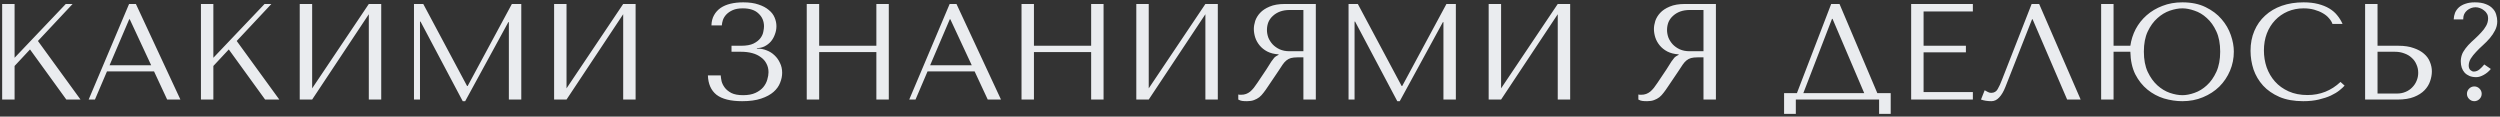 <?xml version="1.0" encoding="UTF-8"?> <svg xmlns="http://www.w3.org/2000/svg" width="879" height="41" viewBox="0 0 879 41" fill="none"><rect x="0" y="0" width="879" height="41" fill="#333333" stroke="none"/> <path d="M0.76 35H5.128V23.192L10.552 17.384L23.32 35H28.312L13.336 14.408L25.528 1.4H23.128L5.128 20.312V1.4H0.76V35ZM54.166 25.112L58.774 35H63.43L47.782 1.4H45.382L31.174 35H33.382L37.606 25.112H54.166ZM53.158 22.952H38.518L45.43 6.776H45.622L53.158 22.952ZM70.651 35H75.019V23.192L80.443 17.384L93.211 35H98.203L83.227 14.408L95.419 1.4H93.019L75.019 20.312V1.4H70.651V35ZM109.753 31.064V1.4H105.385V35H109.753L129.673 5V35H134.041V1.4H129.673L109.753 31.064ZM148.821 1.4H145.557V35H147.669V7.592H147.861L162.693 35.576H163.557L178.725 7.784H178.917V35H183.285V1.4H179.973L164.421 30.248H164.229L148.821 1.4ZM199.191 31.064V1.4H194.823V35H199.191L219.111 5V35H223.479V1.4H219.111L199.191 31.064ZM261.184 2.936C263.616 2.936 265.456 3.544 266.704 4.76C267.984 5.944 268.624 7.448 268.624 9.272C268.624 9.752 268.544 10.376 268.384 11.144C268.256 11.912 267.92 12.664 267.376 13.4C266.832 14.136 266.016 14.776 264.928 15.32C263.872 15.832 262.416 16.088 260.56 16.088H257.2V18.2H260.56C262 18.2 263.312 18.36 264.496 18.68C265.68 19 266.688 19.48 267.52 20.12C268.384 20.728 269.04 21.48 269.488 22.376C269.968 23.272 270.208 24.28 270.208 25.4C270.208 26.168 270.064 27.032 269.776 27.992C269.52 28.92 269.056 29.8 268.384 30.632C267.712 31.432 266.8 32.104 265.648 32.648C264.496 33.192 263.04 33.464 261.28 33.464C259.552 33.464 258.176 33.208 257.152 32.696C256.128 32.152 255.344 31.512 254.8 30.776C254.256 30.04 253.888 29.288 253.696 28.52C253.536 27.72 253.44 27.048 253.408 26.504H248.896C248.992 29.512 250 31.784 251.92 33.32C253.872 34.824 256.88 35.576 260.944 35.576C263.6 35.576 265.824 35.272 267.616 34.664C269.44 34.056 270.896 33.272 271.984 32.312C273.072 31.352 273.84 30.28 274.288 29.096C274.768 27.912 275.008 26.744 275.008 25.592C275.008 24.312 274.752 23.16 274.24 22.136C273.76 21.08 273.12 20.184 272.32 19.448C271.52 18.68 270.608 18.104 269.584 17.72C268.56 17.304 267.52 17.096 266.464 17.096H266.128V16.904C267.12 16.904 268.032 16.696 268.864 16.28C269.728 15.832 270.464 15.256 271.072 14.552C271.68 13.816 272.144 12.984 272.464 12.056C272.816 11.128 272.992 10.184 272.992 9.224C272.992 8.2 272.784 7.192 272.368 6.2C271.952 5.176 271.264 4.28 270.304 3.512C269.376 2.712 268.176 2.072 266.704 1.592C265.232 1.08 263.44 0.824 261.328 0.824C259.696 0.824 258.208 0.984 256.864 1.304C255.52 1.624 254.352 2.12 253.36 2.792C252.4 3.464 251.632 4.312 251.056 5.336C250.48 6.36 250.176 7.56 250.144 8.936H253.792C253.824 8.36 253.952 7.72 254.176 7.016C254.432 6.312 254.832 5.672 255.376 5.096C255.952 4.488 256.704 3.976 257.632 3.56C258.56 3.144 259.744 2.936 261.184 2.936ZM288.019 18.296H308.131V35H312.499V1.4H308.131V16.088H288.019V1.4H283.651V35H288.019V18.296ZM342.682 25.112L347.29 35H351.946L336.298 1.4H333.898L319.69 35H321.898L326.122 25.112H342.682ZM341.674 22.952H327.034L333.946 6.776H334.138L341.674 22.952ZM363.534 18.296H383.646V35H388.014V1.4H383.646V16.088H363.534V1.4H359.166V35H363.534V18.296ZM403.894 31.064V1.4H399.526V35H403.894L423.814 5V35H428.182V1.4H423.814L403.894 31.064ZM462.642 1.4V35H458.274V20.168H456.162C455.266 20.168 454.514 20.248 453.906 20.408C453.33 20.568 452.802 20.84 452.322 21.224C451.842 21.608 451.394 22.104 450.978 22.712C450.562 23.32 450.066 24.072 449.49 24.968L445.698 30.584C445.218 31.32 444.738 31.992 444.258 32.6C443.81 33.208 443.314 33.736 442.77 34.184C442.226 34.6 441.602 34.936 440.898 35.192C440.226 35.448 439.41 35.576 438.45 35.576C437.746 35.576 437.17 35.544 436.722 35.48C436.274 35.416 435.826 35.256 435.378 35V33.224C435.538 33.256 435.698 33.288 435.858 33.32C436.018 33.32 436.178 33.32 436.338 33.32C437.01 33.32 437.602 33.224 438.114 33.032C438.626 32.84 439.106 32.568 439.554 32.216C440.002 31.832 440.434 31.384 440.85 30.872C441.266 30.328 441.698 29.72 442.146 29.048C443.49 27.096 444.53 25.544 445.266 24.392C446.002 23.208 446.578 22.296 446.994 21.656C447.442 21.016 447.794 20.552 448.049 20.264C448.338 19.976 448.674 19.736 449.058 19.544L449.538 19.304V19.112C448.002 19.016 446.674 18.68 445.554 18.104C444.466 17.528 443.57 16.808 442.866 15.944C442.162 15.08 441.65 14.152 441.33 13.16C441.01 12.136 440.85 11.144 440.85 10.184C440.85 9.32 441.01 8.376 441.33 7.352C441.682 6.328 442.258 5.384 443.058 4.52C443.89 3.624 445.01 2.888 446.418 2.312C447.826 1.704 449.602 1.4 451.746 1.4H462.642ZM458.274 3.512H453.426C452.21 3.512 451.106 3.688 450.114 4.04C449.154 4.392 448.322 4.888 447.618 5.528C446.914 6.136 446.37 6.872 445.986 7.736C445.634 8.6 445.458 9.544 445.458 10.568C445.458 11.432 445.618 12.312 445.938 13.208C446.29 14.072 446.802 14.872 447.474 15.608C448.146 16.312 448.962 16.888 449.922 17.336C450.914 17.784 452.05 18.008 453.33 18.008H458.274V3.512ZM477.415 1.4H474.151V35H476.263V7.592H476.455L491.287 35.576H492.151L507.319 7.784H507.511V35H511.879V1.4H508.567L493.015 30.248H492.823L477.415 1.4ZM527.784 31.064V1.4H523.416V35H527.784L547.704 5V35H552.072V1.4H547.704L527.784 31.064ZM603.313 1.4V35H598.945V20.168H596.833C595.937 20.168 595.185 20.248 594.577 20.408C594.001 20.568 593.473 20.84 592.993 21.224C592.513 21.608 592.065 22.104 591.649 22.712C591.233 23.32 590.737 24.072 590.161 24.968L586.369 30.584C585.889 31.32 585.409 31.992 584.929 32.6C584.481 33.208 583.985 33.736 583.441 34.184C582.897 34.6 582.273 34.936 581.569 35.192C580.897 35.448 580.081 35.576 579.121 35.576C578.417 35.576 577.841 35.544 577.393 35.48C576.945 35.416 576.497 35.256 576.049 35V33.224C576.209 33.256 576.369 33.288 576.529 33.32C576.689 33.32 576.849 33.32 577.009 33.32C577.681 33.32 578.273 33.224 578.785 33.032C579.297 32.84 579.777 32.568 580.225 32.216C580.673 31.832 581.105 31.384 581.521 30.872C581.937 30.328 582.369 29.72 582.817 29.048C584.161 27.096 585.201 25.544 585.937 24.392C586.673 23.208 587.249 22.296 587.665 21.656C588.113 21.016 588.465 20.552 588.721 20.264C589.009 19.976 589.345 19.736 589.729 19.544L590.209 19.304V19.112C588.673 19.016 587.345 18.68 586.225 18.104C585.137 17.528 584.241 16.808 583.537 15.944C582.833 15.08 582.321 14.152 582.001 13.16C581.681 12.136 581.521 11.144 581.521 10.184C581.521 9.32 581.681 8.376 582.001 7.352C582.353 6.328 582.929 5.384 583.729 4.52C584.561 3.624 585.681 2.888 587.089 2.312C588.497 1.704 590.273 1.4 592.417 1.4H603.313ZM598.945 3.512H594.097C592.881 3.512 591.777 3.688 590.785 4.04C589.825 4.392 588.993 4.888 588.289 5.528C587.585 6.136 587.041 6.872 586.657 7.736C586.305 8.6 586.129 9.544 586.129 10.568C586.129 11.432 586.289 12.312 586.609 13.208C586.961 14.072 587.473 14.872 588.145 15.608C588.817 16.312 589.633 16.888 590.593 17.336C591.585 17.784 592.721 18.008 594.001 18.008H598.945V3.512ZM646.772 1.4H643.844L631.796 32.744H627.284V40.04H631.412V35H660.692V40.04H664.772V32.744H660.068L646.772 1.4ZM655.46 32.744H634.052L644.132 6.632H644.324L655.46 32.744ZM671.963 1.4V35H693.659V32.36H676.331V18.392H691.211V16.088H676.331V4.04H693.659V1.4H671.963ZM716.966 1.4H714.326L703.958 27.896C703.414 29.336 702.886 30.488 702.374 31.352C701.894 32.216 701.126 32.648 700.07 32.648C699.654 32.648 699.254 32.536 698.87 32.312C698.486 32.088 698.134 31.896 697.814 31.736L696.518 35C697.062 35.192 697.638 35.336 698.246 35.432C698.886 35.528 699.526 35.576 700.166 35.576C701.19 35.576 702.102 35.144 702.902 34.28C703.734 33.416 704.47 32.168 705.11 30.536L714.47 6.776H714.662L726.806 35H731.558L716.966 1.4ZM743.128 16.088V1.4H738.76V35H743.128V18.2H749.032C749.096 21.272 749.672 23.912 750.76 26.12C751.88 28.296 753.304 30.088 755.032 31.496C756.76 32.904 758.696 33.944 760.84 34.616C763.016 35.256 765.176 35.576 767.32 35.576C769.944 35.576 772.36 35.112 774.568 34.184C776.808 33.256 778.728 32.008 780.328 30.44C781.928 28.84 783.176 26.984 784.072 24.872C784.968 22.76 785.416 20.52 785.416 18.152C785.416 16.296 785.064 14.36 784.36 12.344C783.656 10.296 782.568 8.424 781.096 6.728C779.656 5.032 777.784 3.624 775.48 2.504C773.208 1.384 770.488 0.824 767.32 0.824C764.76 0.824 762.424 1.24 760.312 2.072C758.2 2.872 756.344 3.976 754.744 5.384C753.176 6.76 751.896 8.376 750.904 10.232C749.944 12.088 749.32 14.04 749.032 16.088H743.128ZM767.32 2.936C768.632 2.936 770.056 3.208 771.592 3.752C773.16 4.264 774.6 5.128 775.912 6.344C777.256 7.528 778.376 9.096 779.272 11.048C780.168 12.968 780.616 15.336 780.616 18.152C780.616 20.936 780.168 23.304 779.272 25.256C778.376 27.208 777.256 28.792 775.912 30.008C774.6 31.224 773.16 32.104 771.592 32.648C770.056 33.192 768.632 33.464 767.32 33.464C765.976 33.464 764.504 33.192 762.904 32.648C761.336 32.104 759.88 31.224 758.536 30.008C757.192 28.792 756.056 27.208 755.128 25.256C754.232 23.304 753.784 20.936 753.784 18.152C753.784 15.368 754.232 13.016 755.128 11.096C756.056 9.144 757.192 7.576 758.536 6.392C759.88 5.176 761.336 4.296 762.904 3.752C764.504 3.208 765.976 2.936 767.32 2.936ZM822.921 28.808C819.657 31.88 815.785 33.416 811.305 33.416C808.809 33.416 806.601 32.984 804.681 32.12C802.761 31.256 801.161 30.104 799.881 28.664C798.601 27.224 797.625 25.56 796.953 23.672C796.313 21.784 795.993 19.816 795.993 17.768C795.993 15.592 796.329 13.608 797.001 11.816C797.705 9.992 798.681 8.424 799.929 7.112C801.177 5.8 802.649 4.776 804.345 4.04C806.073 3.304 807.945 2.936 809.961 2.936C811.337 2.936 812.585 3.096 813.705 3.416C814.857 3.736 815.865 4.152 816.729 4.664C817.625 5.176 818.345 5.768 818.889 6.44C819.465 7.08 819.865 7.736 820.089 8.408H823.641C823.161 7.32 822.537 6.312 821.769 5.384C821.033 4.456 820.105 3.656 818.985 2.984C817.865 2.312 816.553 1.784 815.049 1.4C813.545 1.016 811.833 0.824 809.913 0.824C807.129 0.824 804.585 1.224 802.281 2.024C800.009 2.824 798.057 3.976 796.425 5.48C794.793 6.952 793.529 8.744 792.633 10.856C791.737 12.936 791.289 15.272 791.289 17.864C791.289 20.104 791.641 22.296 792.345 24.44C793.081 26.552 794.201 28.44 795.705 30.104C797.209 31.736 799.129 33.064 801.465 34.088C803.801 35.08 806.585 35.576 809.817 35.576C811.865 35.576 813.689 35.384 815.289 35C816.921 34.616 818.329 34.152 819.513 33.608C820.729 33.032 821.737 32.424 822.537 31.784C823.337 31.144 823.945 30.584 824.361 30.104L822.921 28.808ZM831.573 35H842.997C845.301 35 847.221 34.696 848.757 34.088C850.293 33.48 851.525 32.696 852.453 31.736C853.381 30.776 854.037 29.72 854.421 28.568C854.837 27.384 855.045 26.216 855.045 25.064C855.045 23.976 854.821 22.888 854.373 21.8C853.957 20.712 853.269 19.752 852.309 18.92C851.381 18.088 850.165 17.416 848.661 16.904C847.189 16.36 845.397 16.088 843.285 16.088H835.941V1.4H831.573V35ZM835.941 32.888V18.2H842.085C843.269 18.2 844.357 18.392 845.349 18.776C846.373 19.128 847.237 19.64 847.941 20.312C848.677 20.952 849.237 21.736 849.621 22.664C850.037 23.56 850.245 24.536 850.245 25.592C850.245 26.584 850.053 27.528 849.669 28.424C849.317 29.288 848.805 30.056 848.133 30.728C847.493 31.4 846.709 31.928 845.781 32.312C844.885 32.696 843.877 32.888 842.757 32.888H835.941ZM873.474 22.664C872.962 23.304 872.402 23.88 871.794 24.392C871.186 24.904 870.514 25.16 869.778 25.16C869.394 25.16 868.994 24.984 868.578 24.632C868.194 24.248 868.002 23.736 868.002 23.096C868.002 22.232 868.242 21.4 868.722 20.6C869.234 19.8 869.858 19.016 870.594 18.248C871.33 17.448 872.13 16.664 872.994 15.896C873.89 15.096 874.706 14.264 875.442 13.4C876.178 12.536 876.786 11.624 877.266 10.664C877.778 9.672 878.034 8.616 878.034 7.496C878.034 6.696 877.906 5.896 877.65 5.096C877.426 4.296 877.01 3.592 876.402 2.984C875.826 2.344 875.026 1.832 874.002 1.448C872.978 1.032 871.682 0.824 870.114 0.824C868.898 0.824 867.826 0.984 866.898 1.304C866.002 1.592 865.234 2.008 864.594 2.552C863.986 3.096 863.522 3.736 863.202 4.472C862.914 5.208 862.754 5.992 862.722 6.824H866.082V6.536C866.082 5.96 866.194 5.432 866.418 4.952C866.674 4.44 867.01 4.008 867.426 3.656C867.842 3.304 868.306 3.032 868.818 2.84C869.33 2.648 869.858 2.552 870.402 2.552C870.914 2.552 871.426 2.648 871.938 2.84C872.482 3.032 872.962 3.304 873.378 3.656C873.826 3.976 874.178 4.376 874.434 4.856C874.69 5.304 874.818 5.816 874.818 6.392C874.818 7.384 874.578 8.296 874.098 9.128C873.65 9.928 873.074 10.696 872.37 11.432C871.698 12.168 870.962 12.904 870.162 13.64C869.362 14.344 868.594 15.08 867.858 15.848C867.154 16.616 866.546 17.432 866.034 18.296C865.554 19.16 865.282 20.136 865.218 21.224V21.704C865.218 22.44 865.33 23.144 865.554 23.816C865.778 24.456 866.114 25.032 866.562 25.544C867.01 26.024 867.57 26.408 868.242 26.696C868.914 26.984 869.714 27.128 870.642 27.128C871.442 27.128 872.306 26.872 873.234 26.36C874.194 25.848 875.042 25.144 875.778 24.248L873.474 22.664ZM867.378 32.984C867.378 33.688 867.634 34.296 868.146 34.808C868.658 35.32 869.266 35.576 869.97 35.576C870.674 35.576 871.282 35.32 871.794 34.808C872.306 34.296 872.562 33.688 872.562 32.984C872.562 32.28 872.306 31.672 871.794 31.16C871.282 30.648 870.674 30.392 869.97 30.392C869.266 30.392 868.658 30.648 868.146 31.16C867.634 31.672 867.378 32.28 867.378 32.984Z" fill="#EAECEF"></path> </svg> 
